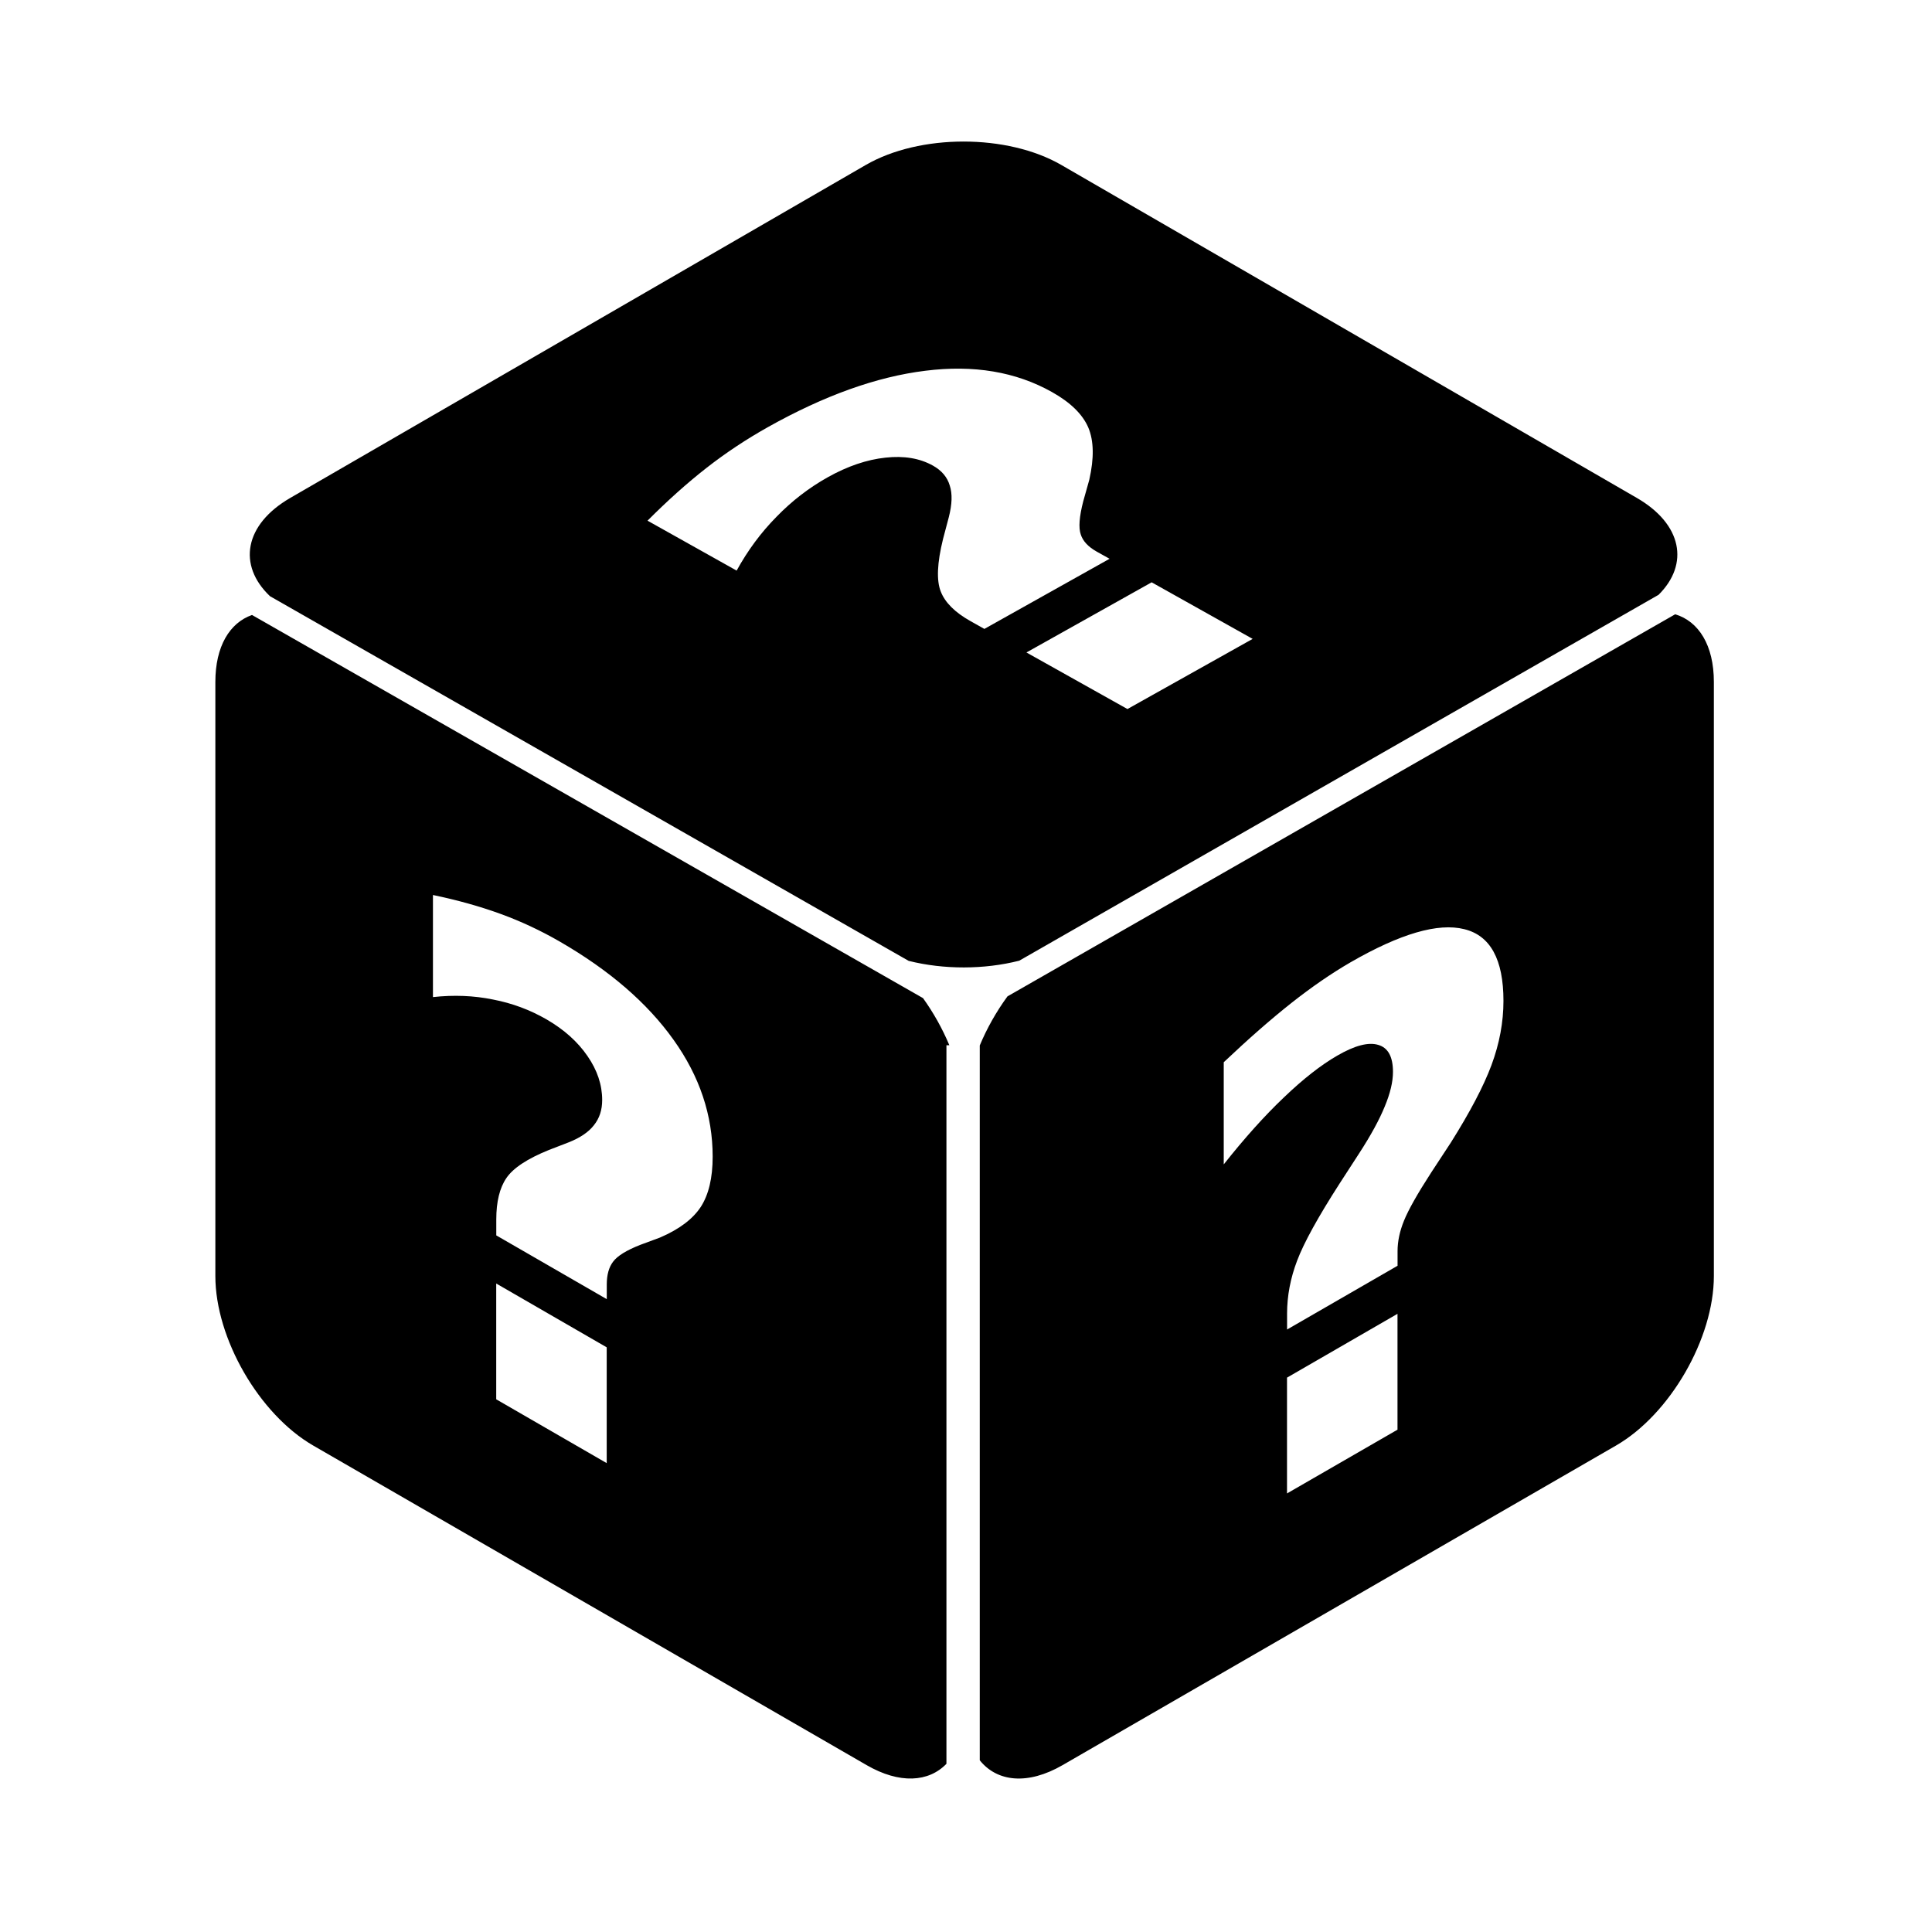 <?xml version="1.0" encoding="utf-8"?>

<svg fill="#000000" width="800px" height="800px" viewBox="0 0 32 32" version="1.1" xmlns="http://www.w3.org/2000/svg">
<title>perspective-dice-random</title>
<path d="M15.676 17.312h0.048c-0.114-0.273-0.263-0.539-0.436-0.78l-11.114-6.346c-0.37 0.13-0.607 0.519-0.607 1.109v9.84c0 1.034 0.726 2.291 1.621 2.808l9.168 5.294c0.544 0.314 1.026 0.282 1.32-0.023v-11.902h-0zM10.049 24.234l-1.83-1.057v-1.918l1.83 1.057v1.918zM11.605 19.993c-0.132 0.2-0.357 0.369-0.674 0.505l-0.324 0.12c-0.23 0.090-0.38 0.183-0.451 0.278-0.071 0.092-0.106 0.219-0.106 0.38v0.242l-1.83-1.056v-0.264c0-0.294 0.056-0.523 0.167-0.685 0.111-0.165 0.346-0.321 0.705-0.466l0.324-0.125c0.193-0.076 0.333-0.171 0.421-0.285 0.091-0.113 0.137-0.251 0.137-0.417 0-0.251-0.081-0.494-0.243-0.728-0.162-0.237-0.389-0.44-0.679-0.608-0.274-0.158-0.569-0.268-0.887-0.329-0.318-0.065-0.649-0.078-0.994-0.040v-1.691c0.409 0.085 0.782 0.19 1.12 0.313s0.664 0.276 0.978 0.457c0.825 0.476 1.453 1.019 1.886 1.627 0.433 0.605 0.649 1.251 0.649 1.937 0 0.352-0.066 0.63-0.198 0.834zM27.111 8.247l-9.531-5.514c-0.895-0.518-2.346-0.518-3.241 0l-9.531 5.514c-0.763 0.442-0.875 1.117-0.336 1.628l10.578 6.040c0.583 0.146 1.25 0.145 1.832-0.003l10.589-6.060c0.512-0.508 0.392-1.17-0.36-1.605zM16.305 10.417l-0.23-0.129c-0.257-0.144-0.421-0.307-0.492-0.488-0.074-0.183-0.062-0.474 0.037-0.874l0.095-0.359c0.055-0.214 0.061-0.389 0.016-0.525-0.041-0.139-0.133-0.248-0.277-0.329-0.219-0.123-0.482-0.167-0.788-0.133-0.309 0.033-0.628 0.141-0.958 0.326-0.31 0.174-0.592 0.391-0.846 0.653-0.257 0.26-0.477 0.557-0.661 0.892l-1.476-0.827c0.332-0.333 0.658-0.625 0.978-0.875s0.659-0.474 1.015-0.674c0.934-0.524 1.803-0.835 2.607-0.934 0.8-0.101 1.5 0.016 2.098 0.352 0.307 0.172 0.508 0.368 0.603 0.589 0.092 0.219 0.097 0.507 0.016 0.865l-0.1 0.356c-0.066 0.255-0.080 0.438-0.041 0.55 0.035 0.11 0.124 0.205 0.265 0.284l0.212 0.118-2.074 1.162zM18.674 11.744l-1.673-0.937 2.074-1.162 1.673 0.937-2.074 1.162zM27.747 10.174l-11.060 6.329c-0.183 0.25-0.34 0.527-0.459 0.813v11.84c0.287 0.358 0.793 0.414 1.37 0.081l9.168-5.294c0.895-0.517 1.621-1.774 1.621-2.808v-9.84c0-0.608-0.251-1.003-0.641-1.121zM23.147 23.68l-1.83 1.056v-1.918l1.83-1.057v1.918zM24.703 17.643c-0.132 0.353-0.357 0.78-0.674 1.284l-0.324 0.494c-0.23 0.355-0.38 0.622-0.451 0.799-0.071 0.174-0.106 0.342-0.106 0.503v0.242l-1.83 1.056v-0.264c0-0.294 0.056-0.587 0.167-0.878 0.111-0.294 0.346-0.721 0.705-1.279l0.324-0.5c0.193-0.298 0.333-0.555 0.421-0.771 0.091-0.218 0.137-0.409 0.137-0.575 0-0.251-0.081-0.4-0.243-0.447-0.162-0.050-0.389 0.009-0.679 0.177-0.274 0.158-0.569 0.39-0.887 0.695-0.318 0.302-0.649 0.671-0.994 1.107v-1.692c0.409-0.387 0.782-0.714 1.12-0.981s0.664-0.491 0.978-0.673c0.825-0.476 1.453-0.659 1.886-0.55 0.433 0.106 0.649 0.502 0.649 1.188 0 0.352-0.066 0.706-0.198 1.062z"></path>
</svg>